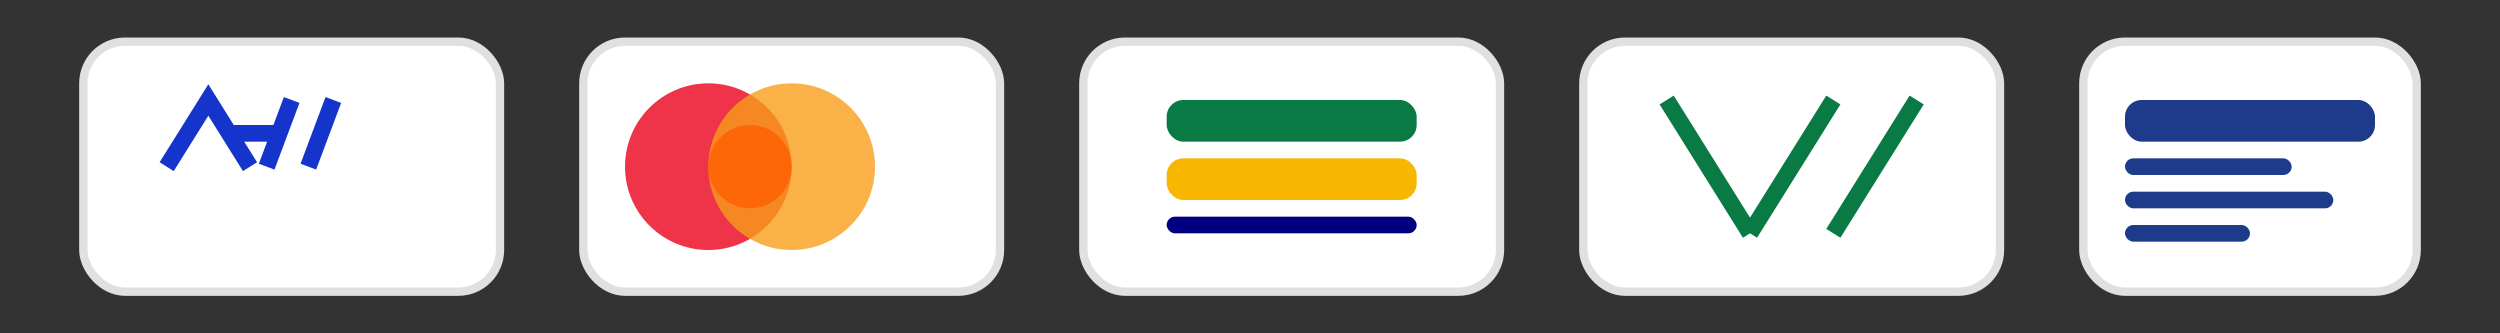 <svg xmlns="http://www.w3.org/2000/svg" width="300" height="40" viewBox="0 0 300 40" fill="none">
  <rect x="0" y="0" width="300" height="40" fill="#333333" stroke="none"/>
  <!-- Visa -->
  <rect x="10" y="5" width="50" height="30" rx="5" fill="#FFFFFF" stroke="#E0E0E0" stroke-width="1"/>
  <path d="M20,20 L25,12 L30,20 M35,12 L32,20 M40,12 L37,20 M27,16 L33,16" stroke="#1434CB" stroke-width="2" fill="none"/>
  
  <!-- Mastercard -->
  <rect x="70" y="5" width="50" height="30" rx="5" fill="#FFFFFF" stroke="#E0E0E0" stroke-width="1"/>
  <circle cx="85" cy="20" r="10" fill="#EB001B" opacity="0.8"/>
  <circle cx="95" cy="20" r="10" fill="#F79E1B" opacity="0.8"/>
  <circle cx="90" cy="20" r="5" fill="#FF5F00" opacity="0.8"/>
  
  <!-- Rupay -->
  <rect x="130" y="5" width="50" height="30" rx="5" fill="#FFFFFF" stroke="#E0E0E0" stroke-width="1"/>
  <rect x="140" y="12" width="30" height="5" rx="2" fill="#097A44"/>
  <rect x="140" y="19" width="30" height="5" rx="2" fill="#F7B600"/>
  <rect x="140" y="26" width="30" height="2" rx="1" fill="#000080"/>
  
  <!-- UPI -->
  <rect x="190" y="5" width="50" height="30" rx="5" fill="#FFFFFF" stroke="#E0E0E0" stroke-width="1"/>
  <path d="M200,12 L210,28 M220,12 L210,28 M230,12 L220,28" stroke="#097A44" stroke-width="2" fill="none"/>
  
  <!-- Net Banking -->
  <rect x="250" y="5" width="40" height="30" rx="5" fill="#FFFFFF" stroke="#E0E0E0" stroke-width="1"/>
  <rect x="255" y="12" width="30" height="5" rx="2" fill="#1E3A8A"/>
  <rect x="255" y="19" width="20" height="2" rx="1" fill="#1E3A8A"/>
  <rect x="255" y="23" width="25" height="2" rx="1" fill="#1E3A8A"/>
  <rect x="255" y="27" width="15" height="2" rx="1" fill="#1E3A8A"/>
</svg>
